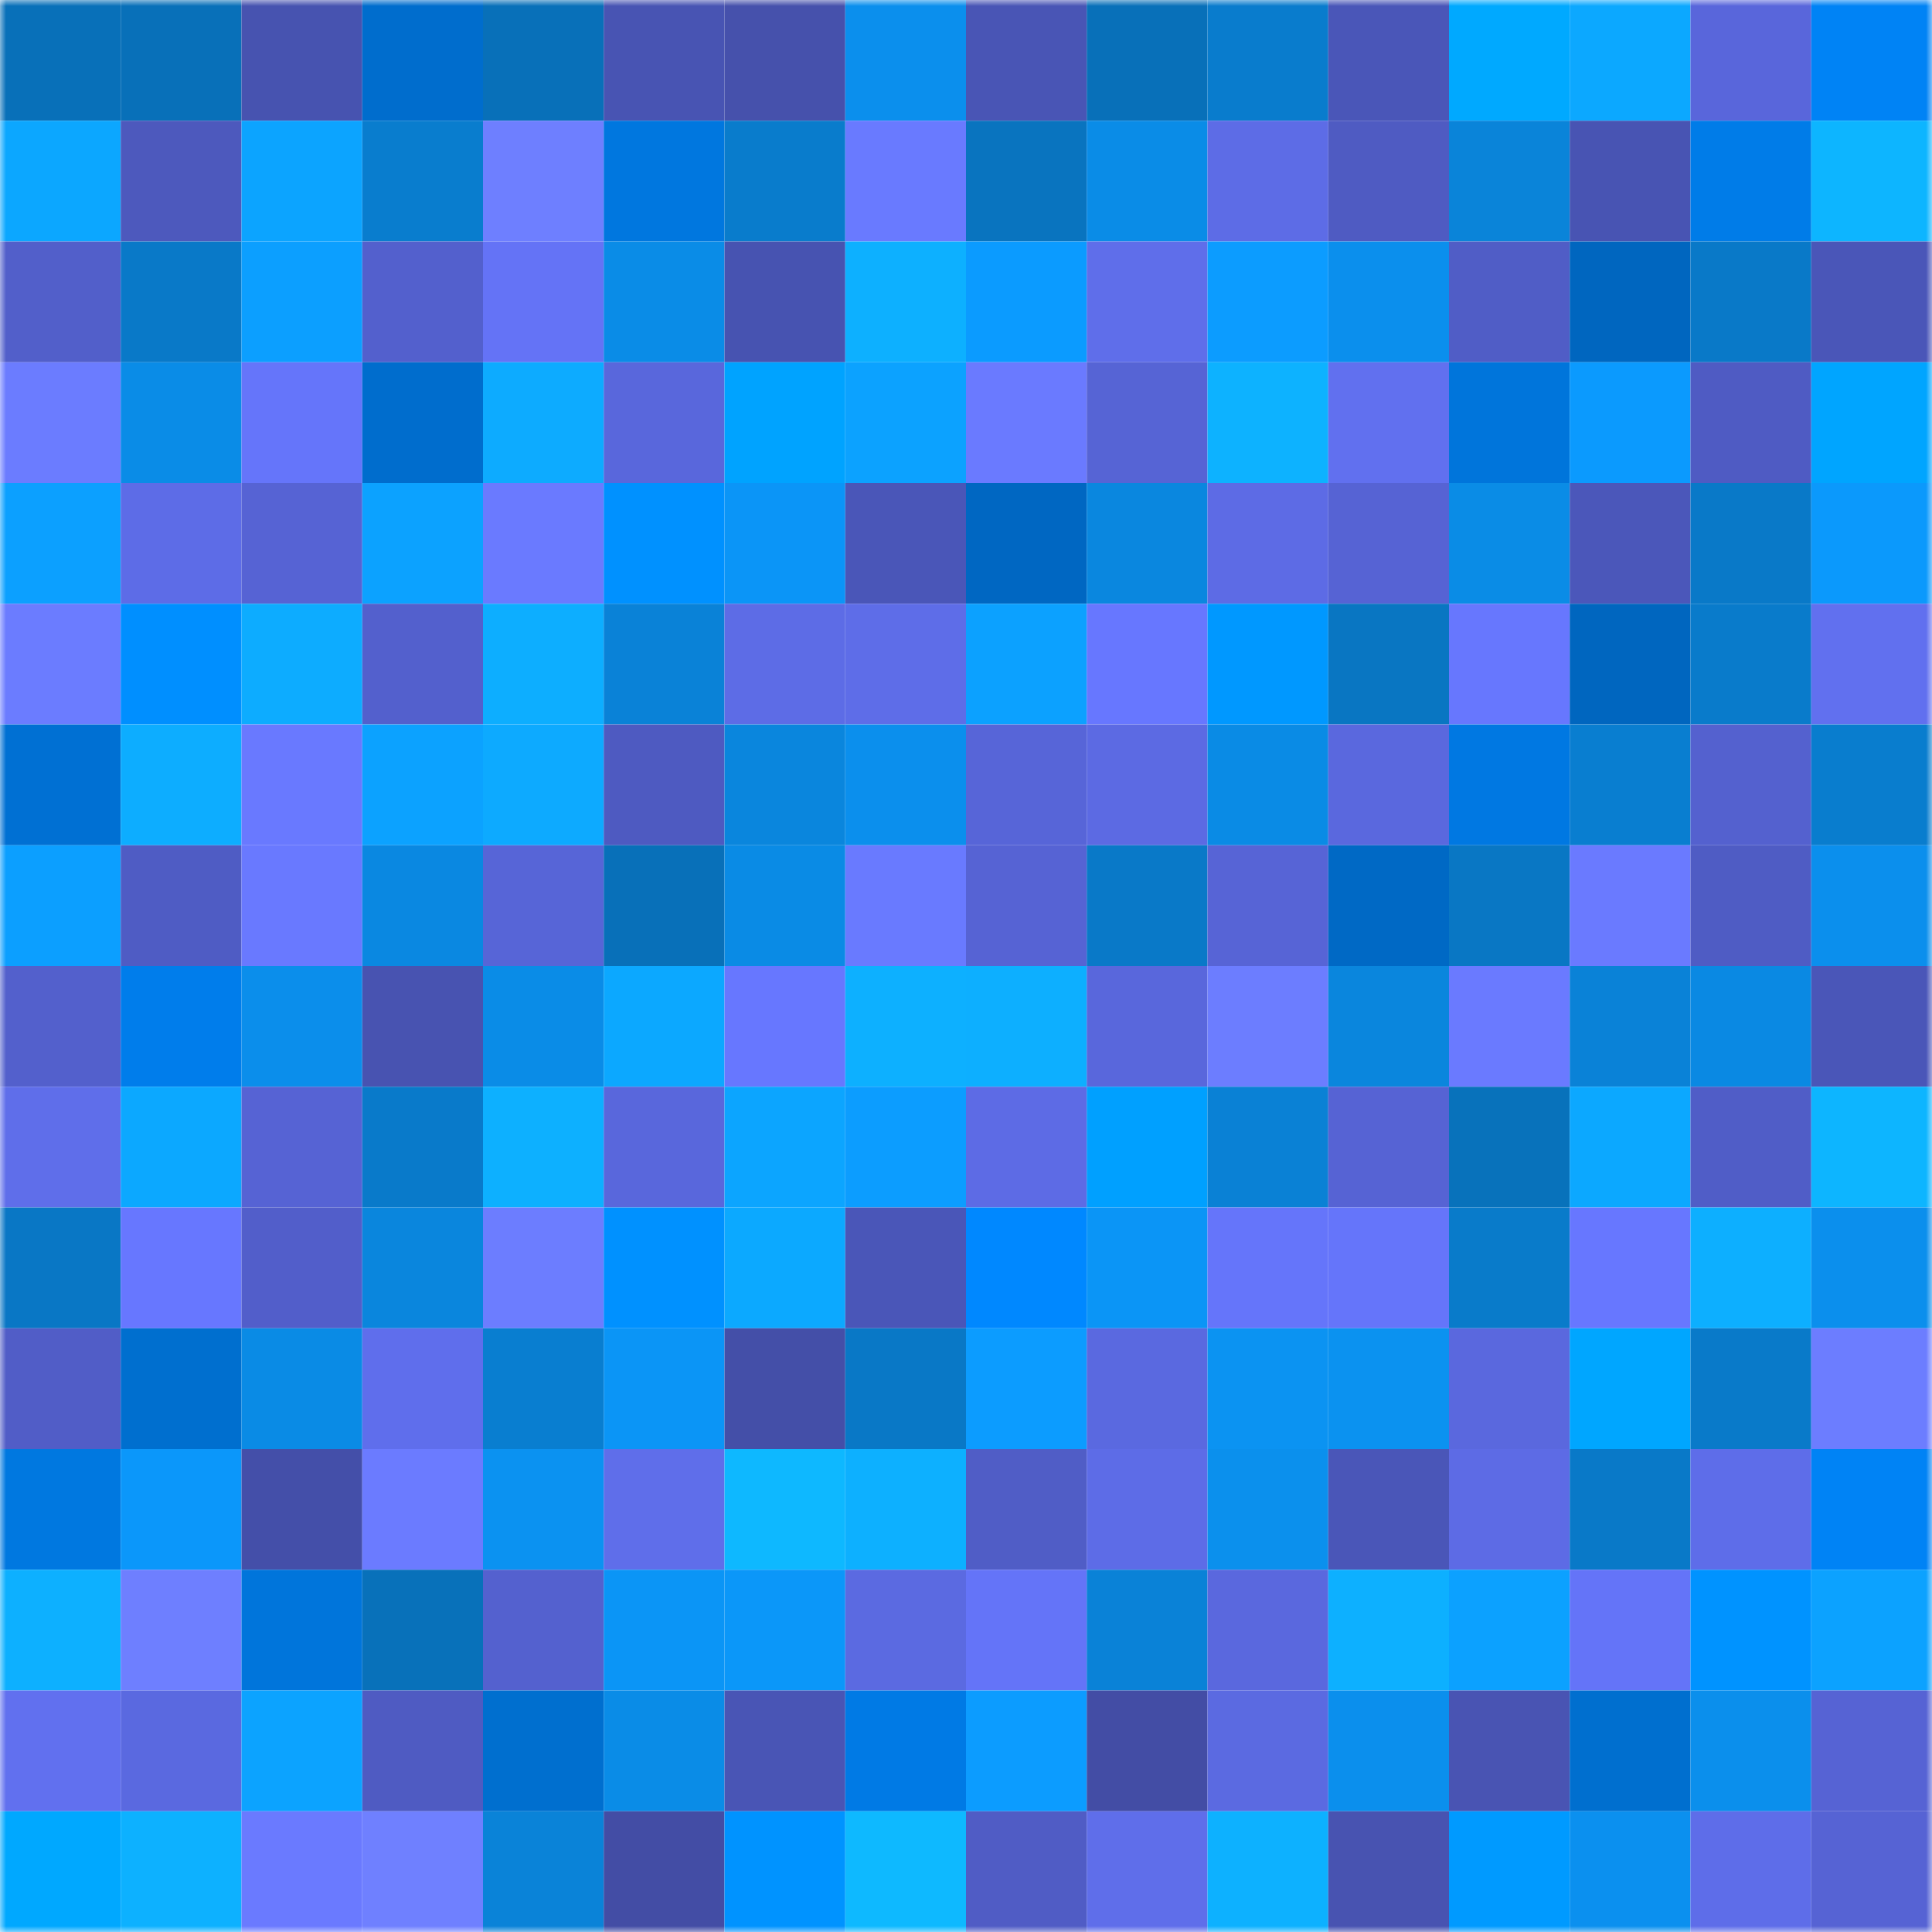 <svg viewBox="0 0 160 160" fill="none" role="img" xmlns="http://www.w3.org/2000/svg" width="240" height="240" name="ens%2Cburntxion.eth"><title>ens,burntxion.eth</title><mask id="1472665790" mask-type="alpha" maskUnits="userSpaceOnUse" x="0" y="0" width="160" height="160"><rect width="160" height="160" fill="#FFFFFF"></rect></mask><g mask="url(#1472665790)"><rect x="0" y="0" width="10" height="10" fill="#0870b9"></rect><rect x="10" y="0" width="10" height="10" fill="#0870b9"></rect><rect x="20" y="0" width="10" height="10" fill="#4753b0"></rect><rect x="30" y="0" width="10" height="10" fill="#006dcd"></rect><rect x="40" y="0" width="10" height="10" fill="#0870b9"></rect><rect x="50" y="0" width="10" height="10" fill="#4854b3"></rect><rect x="60" y="0" width="10" height="10" fill="#4651ac"></rect><rect x="70" y="0" width="10" height="10" fill="#0b8fed"></rect><rect x="80" y="0" width="10" height="10" fill="#4955b5"></rect><rect x="90" y="0" width="10" height="10" fill="#0870b9"></rect><rect x="100" y="0" width="10" height="10" fill="#097ccd"></rect><rect x="110" y="0" width="10" height="10" fill="#4a56b8"></rect><rect x="120" y="0" width="10" height="10" fill="#00a9ff"></rect><rect x="130" y="0" width="10" height="10" fill="#0ca8ff"></rect><rect x="140" y="0" width="10" height="10" fill="#5966db"></rect><rect x="150" y="0" width="10" height="10" fill="#0083f5"></rect><rect x="0" y="10" width="10" height="10" fill="#0ca7ff"></rect><rect x="10" y="10" width="10" height="10" fill="#4d59bd"></rect><rect x="20" y="10" width="10" height="10" fill="#0ca4ff"></rect><rect x="30" y="10" width="10" height="10" fill="#097dce"></rect><rect x="40" y="10" width="10" height="10" fill="#6e7fff"></rect><rect x="50" y="10" width="10" height="10" fill="#0077df"></rect><rect x="60" y="10" width="10" height="10" fill="#097ccc"></rect><rect x="70" y="10" width="10" height="10" fill="#697aff"></rect><rect x="80" y="10" width="10" height="10" fill="#0974bf"></rect><rect x="90" y="10" width="10" height="10" fill="#0a8ce7"></rect><rect x="100" y="10" width="10" height="10" fill="#5d6ce6"></rect><rect x="110" y="10" width="10" height="10" fill="#4f5bc2"></rect><rect x="120" y="10" width="10" height="10" fill="#0a84d9"></rect><rect x="130" y="10" width="10" height="10" fill="#4854b3"></rect><rect x="140" y="10" width="10" height="10" fill="#007ce8"></rect><rect x="150" y="10" width="10" height="10" fill="#0db5ff"></rect><rect x="0" y="20" width="10" height="10" fill="#525fca"></rect><rect x="10" y="20" width="10" height="10" fill="#0979c8"></rect><rect x="20" y="20" width="10" height="10" fill="#0c9fff"></rect><rect x="30" y="20" width="10" height="10" fill="#5360cd"></rect><rect x="40" y="20" width="10" height="10" fill="#6473f6"></rect><rect x="50" y="20" width="10" height="10" fill="#0a8ce7"></rect><rect x="60" y="20" width="10" height="10" fill="#4753b1"></rect><rect x="70" y="20" width="10" height="10" fill="#0db0ff"></rect><rect x="80" y="20" width="10" height="10" fill="#0b9bff"></rect><rect x="90" y="20" width="10" height="10" fill="#5f6eea"></rect><rect x="100" y="20" width="10" height="10" fill="#0c9cff"></rect><rect x="110" y="20" width="10" height="10" fill="#0b8fed"></rect><rect x="120" y="20" width="10" height="10" fill="#505dc6"></rect><rect x="130" y="20" width="10" height="10" fill="#0066bf"></rect><rect x="140" y="20" width="10" height="10" fill="#0979c8"></rect><rect x="150" y="20" width="10" height="10" fill="#4a56b8"></rect><rect x="0" y="30" width="10" height="10" fill="#6b7cff"></rect><rect x="10" y="30" width="10" height="10" fill="#0a8ce7"></rect><rect x="20" y="30" width="10" height="10" fill="#6575fa"></rect><rect x="30" y="30" width="10" height="10" fill="#006dcd"></rect><rect x="40" y="30" width="10" height="10" fill="#0dabff"></rect><rect x="50" y="30" width="10" height="10" fill="#5967dc"></rect><rect x="60" y="30" width="10" height="10" fill="#00a3ff"></rect><rect x="70" y="30" width="10" height="10" fill="#0ca2ff"></rect><rect x="80" y="30" width="10" height="10" fill="#6a7aff"></rect><rect x="90" y="30" width="10" height="10" fill="#5664d5"></rect><rect x="100" y="30" width="10" height="10" fill="#0db2ff"></rect><rect x="110" y="30" width="10" height="10" fill="#6170ef"></rect><rect x="120" y="30" width="10" height="10" fill="#0075db"></rect><rect x="130" y="30" width="10" height="10" fill="#0b9afe"></rect><rect x="140" y="30" width="10" height="10" fill="#4f5bc3"></rect><rect x="150" y="30" width="10" height="10" fill="#00a5ff"></rect><rect x="0" y="40" width="10" height="10" fill="#0ca0ff"></rect><rect x="10" y="40" width="10" height="10" fill="#5d6ce7"></rect><rect x="20" y="40" width="10" height="10" fill="#5663d4"></rect><rect x="30" y="40" width="10" height="10" fill="#0ca2ff"></rect><rect x="40" y="40" width="10" height="10" fill="#6a7aff"></rect><rect x="50" y="40" width="10" height="10" fill="#0091ff"></rect><rect x="60" y="40" width="10" height="10" fill="#0b95f7"></rect><rect x="70" y="40" width="10" height="10" fill="#4a56b8"></rect><rect x="80" y="40" width="10" height="10" fill="#0067c2"></rect><rect x="90" y="40" width="10" height="10" fill="#0a87df"></rect><rect x="100" y="40" width="10" height="10" fill="#5d6be5"></rect><rect x="110" y="40" width="10" height="10" fill="#5663d4"></rect><rect x="120" y="40" width="10" height="10" fill="#0a8ce6"></rect><rect x="130" y="40" width="10" height="10" fill="#4b57ba"></rect><rect x="140" y="40" width="10" height="10" fill="#0979c8"></rect><rect x="150" y="40" width="10" height="10" fill="#0b99fc"></rect><rect x="0" y="50" width="10" height="10" fill="#6b7cff"></rect><rect x="10" y="50" width="10" height="10" fill="#008fff"></rect><rect x="20" y="50" width="10" height="10" fill="#0dacff"></rect><rect x="30" y="50" width="10" height="10" fill="#5360cd"></rect><rect x="40" y="50" width="10" height="10" fill="#0daeff"></rect><rect x="50" y="50" width="10" height="10" fill="#0a82d7"></rect><rect x="60" y="50" width="10" height="10" fill="#5d6ce6"></rect><rect x="70" y="50" width="10" height="10" fill="#5e6de8"></rect><rect x="80" y="50" width="10" height="10" fill="#0ca1ff"></rect><rect x="90" y="50" width="10" height="10" fill="#6777ff"></rect><rect x="100" y="50" width="10" height="10" fill="#0098ff"></rect><rect x="110" y="50" width="10" height="10" fill="#0976c2"></rect><rect x="120" y="50" width="10" height="10" fill="#6777fe"></rect><rect x="130" y="50" width="10" height="10" fill="#0066bf"></rect><rect x="140" y="50" width="10" height="10" fill="#097bcb"></rect><rect x="150" y="50" width="10" height="10" fill="#6170ef"></rect><rect x="0" y="60" width="10" height="10" fill="#0070d3"></rect><rect x="10" y="60" width="10" height="10" fill="#0dadff"></rect><rect x="20" y="60" width="10" height="10" fill="#6979ff"></rect><rect x="30" y="60" width="10" height="10" fill="#0ca2ff"></rect><rect x="40" y="60" width="10" height="10" fill="#0daaff"></rect><rect x="50" y="60" width="10" height="10" fill="#4e5ac1"></rect><rect x="60" y="60" width="10" height="10" fill="#0a86dd"></rect><rect x="70" y="60" width="10" height="10" fill="#0b8fed"></rect><rect x="80" y="60" width="10" height="10" fill="#5765d8"></rect><rect x="90" y="60" width="10" height="10" fill="#5c6ae3"></rect><rect x="100" y="60" width="10" height="10" fill="#0a8be5"></rect><rect x="110" y="60" width="10" height="10" fill="#5a68de"></rect><rect x="120" y="60" width="10" height="10" fill="#0078e2"></rect><rect x="130" y="60" width="10" height="10" fill="#097ed0"></rect><rect x="140" y="60" width="10" height="10" fill="#5461cf"></rect><rect x="150" y="60" width="10" height="10" fill="#097dce"></rect><rect x="0" y="70" width="10" height="10" fill="#0c9fff"></rect><rect x="10" y="70" width="10" height="10" fill="#4f5cc4"></rect><rect x="20" y="70" width="10" height="10" fill="#6979ff"></rect><rect x="30" y="70" width="10" height="10" fill="#0a88e1"></rect><rect x="40" y="70" width="10" height="10" fill="#5765d7"></rect><rect x="50" y="70" width="10" height="10" fill="#0870b9"></rect><rect x="60" y="70" width="10" height="10" fill="#0a8be5"></rect><rect x="70" y="70" width="10" height="10" fill="#697aff"></rect><rect x="80" y="70" width="10" height="10" fill="#5663d4"></rect><rect x="90" y="70" width="10" height="10" fill="#0979c8"></rect><rect x="100" y="70" width="10" height="10" fill="#5764d6"></rect><rect x="110" y="70" width="10" height="10" fill="#0069c5"></rect><rect x="120" y="70" width="10" height="10" fill="#0977c4"></rect><rect x="130" y="70" width="10" height="10" fill="#6a7aff"></rect><rect x="140" y="70" width="10" height="10" fill="#4f5cc4"></rect><rect x="150" y="70" width="10" height="10" fill="#0b8fed"></rect><rect x="0" y="80" width="10" height="10" fill="#5360cc"></rect><rect x="10" y="80" width="10" height="10" fill="#007deb"></rect><rect x="20" y="80" width="10" height="10" fill="#0b8eeb"></rect><rect x="30" y="80" width="10" height="10" fill="#4853b1"></rect><rect x="40" y="80" width="10" height="10" fill="#0a8ce7"></rect><rect x="50" y="80" width="10" height="10" fill="#0ca8ff"></rect><rect x="60" y="80" width="10" height="10" fill="#6777ff"></rect><rect x="70" y="80" width="10" height="10" fill="#0db0ff"></rect><rect x="80" y="80" width="10" height="10" fill="#0dafff"></rect><rect x="90" y="80" width="10" height="10" fill="#5967dc"></rect><rect x="100" y="80" width="10" height="10" fill="#6c7dff"></rect><rect x="110" y="80" width="10" height="10" fill="#0a86dd"></rect><rect x="120" y="80" width="10" height="10" fill="#6a7aff"></rect><rect x="130" y="80" width="10" height="10" fill="#0a82d7"></rect><rect x="140" y="80" width="10" height="10" fill="#0a89e3"></rect><rect x="150" y="80" width="10" height="10" fill="#4a56b8"></rect><rect x="0" y="90" width="10" height="10" fill="#5f6eea"></rect><rect x="10" y="90" width="10" height="10" fill="#0ca8ff"></rect><rect x="20" y="90" width="10" height="10" fill="#5663d4"></rect><rect x="30" y="90" width="10" height="10" fill="#097aca"></rect><rect x="40" y="90" width="10" height="10" fill="#0db0ff"></rect><rect x="50" y="90" width="10" height="10" fill="#5967dc"></rect><rect x="60" y="90" width="10" height="10" fill="#0ca5ff"></rect><rect x="70" y="90" width="10" height="10" fill="#0c9dff"></rect><rect x="80" y="90" width="10" height="10" fill="#5d6be5"></rect><rect x="90" y="90" width="10" height="10" fill="#00a0ff"></rect><rect x="100" y="90" width="10" height="10" fill="#0a81d5"></rect><rect x="110" y="90" width="10" height="10" fill="#5663d4"></rect><rect x="120" y="90" width="10" height="10" fill="#0872bb"></rect><rect x="130" y="90" width="10" height="10" fill="#0ca8ff"></rect><rect x="140" y="90" width="10" height="10" fill="#505dc7"></rect><rect x="150" y="90" width="10" height="10" fill="#0db5ff"></rect><rect x="0" y="100" width="10" height="10" fill="#0977c5"></rect><rect x="10" y="100" width="10" height="10" fill="#6777ff"></rect><rect x="20" y="100" width="10" height="10" fill="#525eca"></rect><rect x="30" y="100" width="10" height="10" fill="#0a86dd"></rect><rect x="40" y="100" width="10" height="10" fill="#6c7dff"></rect><rect x="50" y="100" width="10" height="10" fill="#0091ff"></rect><rect x="60" y="100" width="10" height="10" fill="#0ca9ff"></rect><rect x="70" y="100" width="10" height="10" fill="#4a56b8"></rect><rect x="80" y="100" width="10" height="10" fill="#0088ff"></rect><rect x="90" y="100" width="10" height="10" fill="#0b95f6"></rect><rect x="100" y="100" width="10" height="10" fill="#6575fa"></rect><rect x="110" y="100" width="10" height="10" fill="#6575fa"></rect><rect x="120" y="100" width="10" height="10" fill="#097bca"></rect><rect x="130" y="100" width="10" height="10" fill="#6777ff"></rect><rect x="140" y="100" width="10" height="10" fill="#0dafff"></rect><rect x="150" y="100" width="10" height="10" fill="#0b8fed"></rect><rect x="0" y="110" width="10" height="10" fill="#515dc7"></rect><rect x="10" y="110" width="10" height="10" fill="#006fcf"></rect><rect x="20" y="110" width="10" height="10" fill="#0a8be5"></rect><rect x="30" y="110" width="10" height="10" fill="#5f6eec"></rect><rect x="40" y="110" width="10" height="10" fill="#097ed0"></rect><rect x="50" y="110" width="10" height="10" fill="#0b95f6"></rect><rect x="60" y="110" width="10" height="10" fill="#444fa8"></rect><rect x="70" y="110" width="10" height="10" fill="#0978c6"></rect><rect x="80" y="110" width="10" height="10" fill="#0c9cff"></rect><rect x="90" y="110" width="10" height="10" fill="#5a69e0"></rect><rect x="100" y="110" width="10" height="10" fill="#0b93f2"></rect><rect x="110" y="110" width="10" height="10" fill="#0b92f0"></rect><rect x="120" y="110" width="10" height="10" fill="#5a68de"></rect><rect x="130" y="110" width="10" height="10" fill="#00a6ff"></rect><rect x="140" y="110" width="10" height="10" fill="#097ac9"></rect><rect x="150" y="110" width="10" height="10" fill="#6c7dff"></rect><rect x="0" y="120" width="10" height="10" fill="#0078e0"></rect><rect x="10" y="120" width="10" height="10" fill="#0b97fa"></rect><rect x="20" y="120" width="10" height="10" fill="#444fa9"></rect><rect x="30" y="120" width="10" height="10" fill="#6b7bff"></rect><rect x="40" y="120" width="10" height="10" fill="#0b92f1"></rect><rect x="50" y="120" width="10" height="10" fill="#5f6eea"></rect><rect x="60" y="120" width="10" height="10" fill="#0eb8ff"></rect><rect x="70" y="120" width="10" height="10" fill="#0db0ff"></rect><rect x="80" y="120" width="10" height="10" fill="#505dc6"></rect><rect x="90" y="120" width="10" height="10" fill="#5d6ce7"></rect><rect x="100" y="120" width="10" height="10" fill="#0b90ed"></rect><rect x="110" y="120" width="10" height="10" fill="#4a56b8"></rect><rect x="120" y="120" width="10" height="10" fill="#5d6be5"></rect><rect x="130" y="120" width="10" height="10" fill="#0979c8"></rect><rect x="140" y="120" width="10" height="10" fill="#5e6de9"></rect><rect x="150" y="120" width="10" height="10" fill="#0083f5"></rect><rect x="0" y="130" width="10" height="10" fill="#0db0ff"></rect><rect x="10" y="130" width="10" height="10" fill="#6e7fff"></rect><rect x="20" y="130" width="10" height="10" fill="#0075db"></rect><rect x="30" y="130" width="10" height="10" fill="#0871ba"></rect><rect x="40" y="130" width="10" height="10" fill="#5461cf"></rect><rect x="50" y="130" width="10" height="10" fill="#0b95f6"></rect><rect x="60" y="130" width="10" height="10" fill="#0b97f9"></rect><rect x="70" y="130" width="10" height="10" fill="#5b6ae1"></rect><rect x="80" y="130" width="10" height="10" fill="#6474f8"></rect><rect x="90" y="130" width="10" height="10" fill="#0a82d7"></rect><rect x="100" y="130" width="10" height="10" fill="#5a68de"></rect><rect x="110" y="130" width="10" height="10" fill="#0db0ff"></rect><rect x="120" y="130" width="10" height="10" fill="#0ca1ff"></rect><rect x="130" y="130" width="10" height="10" fill="#6474f8"></rect><rect x="140" y="130" width="10" height="10" fill="#0093ff"></rect><rect x="150" y="130" width="10" height="10" fill="#0ca2ff"></rect><rect x="0" y="140" width="10" height="10" fill="#6170ef"></rect><rect x="10" y="140" width="10" height="10" fill="#5a69e0"></rect><rect x="20" y="140" width="10" height="10" fill="#0ca3ff"></rect><rect x="30" y="140" width="10" height="10" fill="#4f5bc2"></rect><rect x="40" y="140" width="10" height="10" fill="#006fcf"></rect><rect x="50" y="140" width="10" height="10" fill="#0a8ce7"></rect><rect x="60" y="140" width="10" height="10" fill="#4955b5"></rect><rect x="70" y="140" width="10" height="10" fill="#007ae5"></rect><rect x="80" y="140" width="10" height="10" fill="#0c9cff"></rect><rect x="90" y="140" width="10" height="10" fill="#434da5"></rect><rect x="100" y="140" width="10" height="10" fill="#5b6ae1"></rect><rect x="110" y="140" width="10" height="10" fill="#0b8fed"></rect><rect x="120" y="140" width="10" height="10" fill="#4954b3"></rect><rect x="130" y="140" width="10" height="10" fill="#006fcf"></rect><rect x="140" y="140" width="10" height="10" fill="#0b8fec"></rect><rect x="150" y="140" width="10" height="10" fill="#5663d4"></rect><rect x="0" y="150" width="10" height="10" fill="#00a8ff"></rect><rect x="10" y="150" width="10" height="10" fill="#0db1ff"></rect><rect x="20" y="150" width="10" height="10" fill="#6a7aff"></rect><rect x="30" y="150" width="10" height="10" fill="#6f80ff"></rect><rect x="40" y="150" width="10" height="10" fill="#0a83d8"></rect><rect x="50" y="150" width="10" height="10" fill="#434da5"></rect><rect x="60" y="150" width="10" height="10" fill="#0093ff"></rect><rect x="70" y="150" width="10" height="10" fill="#0eb9ff"></rect><rect x="80" y="150" width="10" height="10" fill="#505cc5"></rect><rect x="90" y="150" width="10" height="10" fill="#5f6eea"></rect><rect x="100" y="150" width="10" height="10" fill="#0db1ff"></rect><rect x="110" y="150" width="10" height="10" fill="#4853b1"></rect><rect x="120" y="150" width="10" height="10" fill="#009aff"></rect><rect x="130" y="150" width="10" height="10" fill="#0b90ef"></rect><rect x="140" y="150" width="10" height="10" fill="#5e6de9"></rect><rect x="150" y="150" width="10" height="10" fill="#5663d4"></rect></g></svg>
